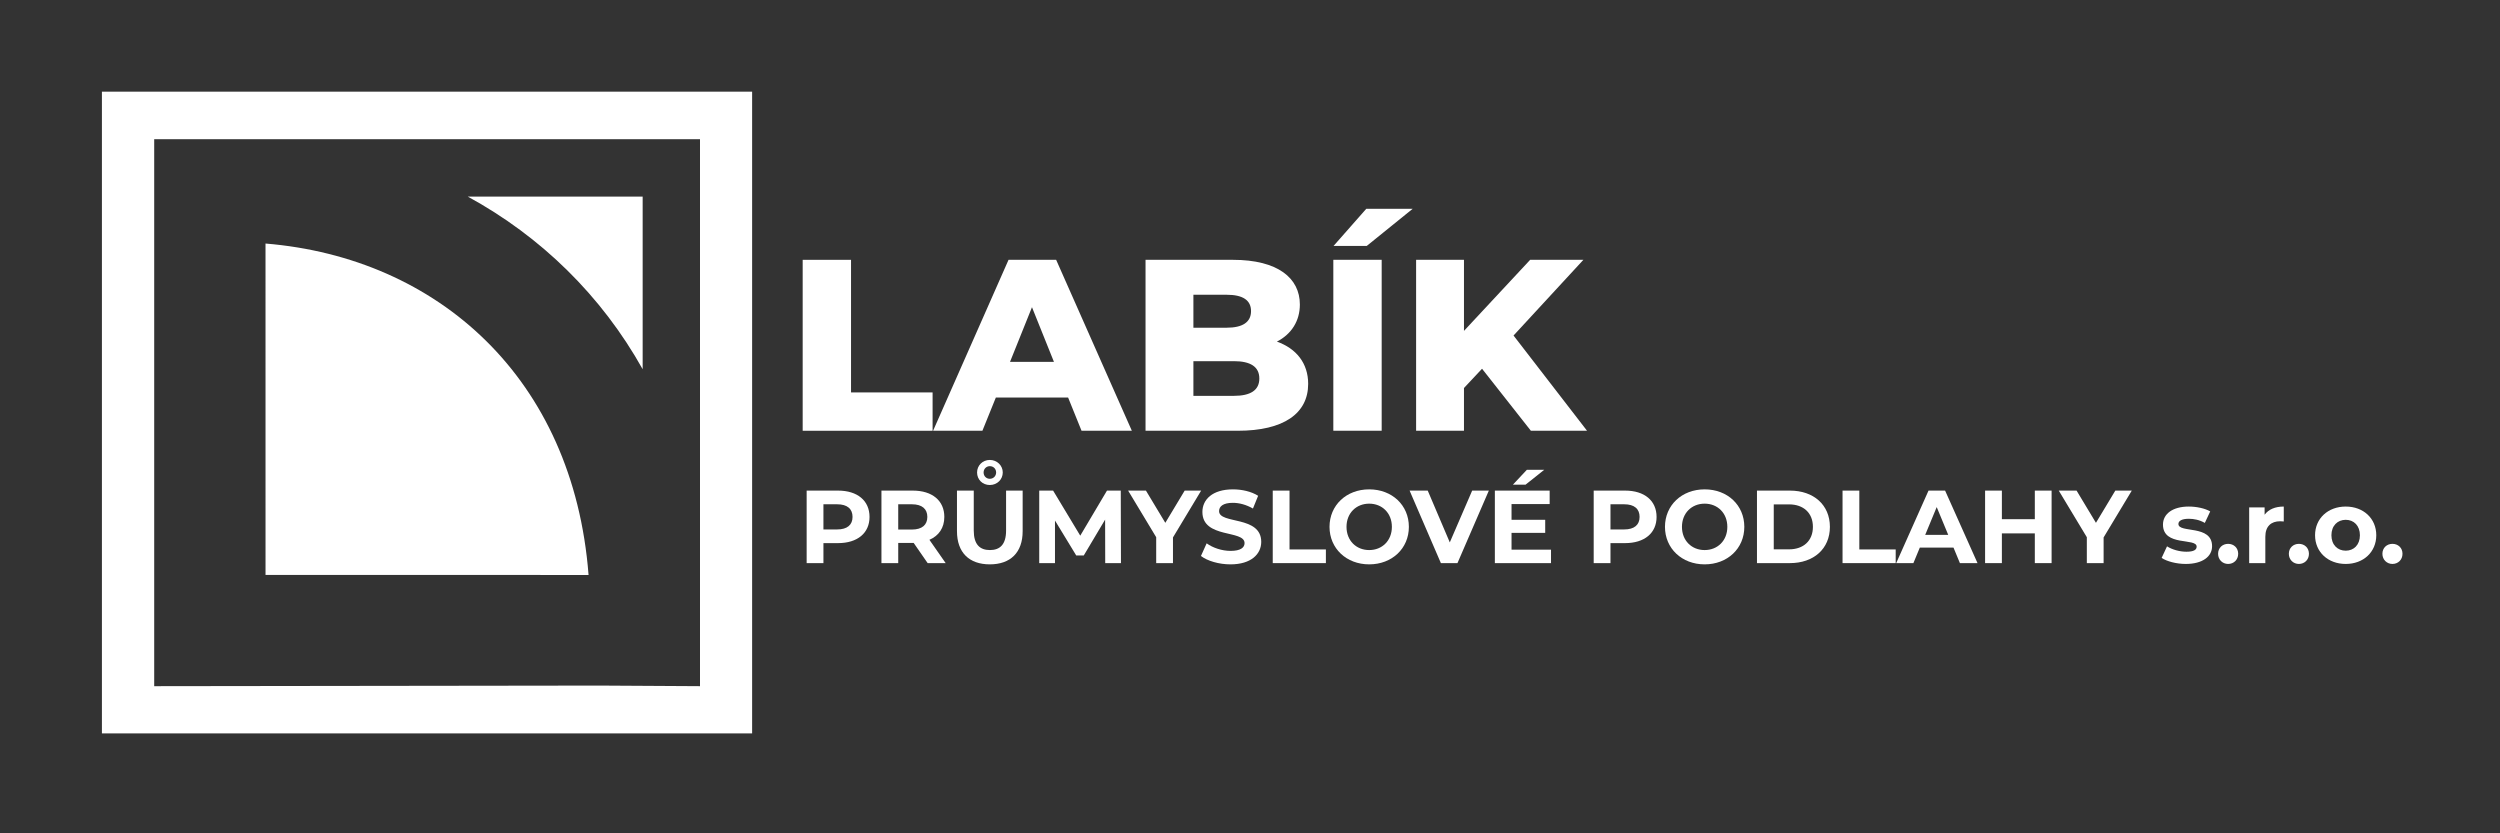 <?xml version="1.0" encoding="UTF-8"?><svg id="Vrstva_2" xmlns="http://www.w3.org/2000/svg" xmlns:xlink="http://www.w3.org/1999/xlink" viewBox="0 0 8503.94 2834.65"><rect x="0" y="0" width="8503.94" height="2834.65" fill="#333333" stroke="none"/><defs><style>.cls-1{clip-path:url(#clippath);}.cls-2{fill:none;}.cls-2,.cls-3{stroke-width:0px;}.cls-4{clip-path:url(#clippath-1);}.cls-5{clip-path:url(#clippath-4);}.cls-6{clip-path:url(#clippath-3);}.cls-7{clip-path:url(#clippath-2);}.cls-8{clip-path:url(#clippath-5);}.cls-3{fill:#fff;}</style><clipPath id="clippath"><rect class="cls-2" y="0" width="8503.94" height="2834.65"/></clipPath><clipPath id="clippath-1"><rect class="cls-2" y="0" width="8503.94" height="2834.65"/></clipPath><clipPath id="clippath-2"><rect class="cls-2" y="0" width="8503.94" height="2834.65"/></clipPath><clipPath id="clippath-3"><rect class="cls-2" y="0" width="8503.94" height="2834.65"/></clipPath><clipPath id="clippath-4"><rect class="cls-2" y="0" width="8503.94" height="2834.65"/></clipPath><clipPath id="clippath-5"><rect class="cls-2" y="0" width="8503.94" height="2834.65"/></clipPath></defs><g id="Vrstva_1-2"><g class="cls-1"><path class="cls-3" d="M2186.04,1255.94v-587.2h-594.86c248.87,135.55,455.19,337.4,594.86,587.2"/><path class="cls-3" d="M2002.03,1955.82c-51.71-669.08-511.92-1078.97-1098.87-1127.44l.07,1127.21,1098.8.23Z"/><path class="cls-3" d="M2381.1,2334.08l-340.66-2.03-51.51.07-1464.4,1.96V473.48h1856.57v1860.59ZM839.41,455.32v.06c-.47-.02-.94-.04-1.41-.06h1.41ZM346.68,2494.7h2211.72V311.81H346.68v2182.89Z"/><path class="cls-3" d="M2899.98,1758.32c0-27.13-17.62-42.99-52.5-42.99h-46.52v85.63h46.52c34.88,0,52.5-15.86,52.5-42.64M2957.77,1758.32c0,54.97-41.23,89.15-107.12,89.15h-49.68v68.01h-57.09v-246.67h106.77c65.9,0,107.12,34.18,107.12,89.5"/><path class="cls-3" d="M3101.91,1715.33h-46.52v85.98h46.52c34.88,0,52.5-16.21,52.5-42.99s-17.62-42.99-52.5-42.99M3155.47,1915.48l-47.57-68.71h-52.5v68.71h-57.09v-246.67h106.77c65.9,0,107.13,34.18,107.13,89.5,0,37-18.68,64.14-50.74,77.88l55.32,79.28h-61.31Z"/><path class="cls-3" d="M3388.41,1607.15c0-12.33-9.16-21.49-21.49-21.49-11.63,0-21.14,9.16-21.14,21.49s9.16,21.5,21.14,21.5,21.49-9.16,21.49-21.5M3323.58,1607.15c0-23.61,18.68-42.64,43.34-42.64s44.05,19.03,44.05,42.64-19.02,42.64-44.05,42.64-43.34-18.68-43.34-42.64M3255.21,1806.95v-138.13h57.09v136.02c0,46.86,20.44,66.24,54.97,66.24s54.97-19.38,54.97-66.24v-136.02h56.38v138.13c0,72.59-41.58,112.76-111.7,112.76s-111.71-40.17-111.71-112.76"/></g><polygon class="cls-3" points="3759.49 1915.48 3759.14 1767.48 3686.55 1889.41 3660.82 1889.41 3588.59 1770.65 3588.59 1915.48 3535.02 1915.48 3535.02 1668.82 3582.24 1668.82 3674.57 1822.1 3765.48 1668.82 3812.35 1668.82 3813.05 1915.48 3759.49 1915.48"/><polygon class="cls-3" points="3989.96 1828.09 3989.96 1915.48 3932.88 1915.48 3932.88 1827.39 3837.38 1668.82 3897.99 1668.82 3963.89 1778.41 4029.78 1668.82 4085.81 1668.82 3989.96 1828.09"/><g class="cls-4"><path class="cls-3" d="M4085.12,1891.17l19.38-42.99c20.79,15.15,51.8,25.72,81.4,25.72,33.83,0,47.57-11.27,47.57-26.43,0-46.16-143.42-14.45-143.42-106.06,0-41.94,33.83-76.82,103.95-76.82,31.01,0,62.73,7.4,85.63,21.85l-17.62,43.34c-22.91-13.03-46.52-19.38-68.37-19.38-33.83,0-46.87,12.69-46.87,28.19,0,45.46,143.42,14.1,143.42,104.66,0,41.23-34.18,76.47-104.66,76.47-39.12,0-78.58-11.63-100.43-28.54"/></g><polygon class="cls-3" points="4329.33 1668.82 4386.42 1668.82 4386.42 1868.97 4510.11 1868.97 4510.11 1915.48 4329.33 1915.48 4329.33 1668.82"/><g class="cls-7"><path class="cls-3" d="M4734.59,1792.15c0-46.86-33.13-78.93-77.17-78.93s-77.17,32.07-77.17,78.93,33.12,78.93,77.17,78.93,77.17-32.07,77.17-78.93M4522.45,1792.15c0-73.29,57.09-127.56,134.96-127.56s134.97,53.91,134.97,127.56-57.44,127.56-134.97,127.56-134.96-54.27-134.96-127.56"/></g><polygon class="cls-3" points="5064.43 1668.82 4957.66 1915.48 4901.28 1915.48 4794.86 1668.82 4856.53 1668.82 4931.58 1845.01 5007.7 1668.82 5064.43 1668.82"/><path class="cls-3" d="M5189.19,1648.73h-42.99l47.57-50.74h59.2l-63.78,50.74ZM5275.87,1869.67v45.81h-190.99v-246.67h186.41v45.81h-129.68v53.56h114.53v44.4h-114.53v57.09h134.26Z"/><g class="cls-6"><path class="cls-3" d="M5577.18,1758.32c0-27.13-17.62-42.99-52.5-42.99h-46.52v85.63h46.52c34.88,0,52.5-15.86,52.5-42.64M5634.97,1758.32c0,54.97-41.23,89.15-107.12,89.15h-49.69v68.01h-57.09v-246.67h106.77c65.9,0,107.12,34.18,107.12,89.5"/><path class="cls-3" d="M5875.66,1792.15c0-46.86-33.13-78.93-77.18-78.93s-77.17,32.07-77.17,78.93,33.12,78.93,77.17,78.93,77.18-32.07,77.18-78.93M5663.52,1792.15c0-73.29,57.09-127.56,134.96-127.56s134.96,53.91,134.96,127.56-57.44,127.56-134.96,127.56-134.96-54.27-134.96-127.56"/><path class="cls-3" d="M6085.7,1868.62c48.98,0,81.05-29.25,81.05-76.47s-32.07-76.47-81.05-76.47h-52.15v152.93h52.15ZM5976.46,1668.82h112.06c80.7,0,136.02,48.63,136.02,123.33s-55.32,123.33-136.02,123.33h-112.06v-246.67Z"/></g><polygon class="cls-3" points="6267.54 1668.82 6324.63 1668.82 6324.63 1868.97 6448.32 1868.97 6448.32 1915.48 6267.54 1915.48 6267.54 1668.82"/><path class="cls-3" d="M6626.99,1819.28l-39.12-94.44-39.11,94.44h78.23ZM6644.95,1862.63h-114.52l-21.85,52.86h-58.5l109.94-246.66h56.38l110.29,246.66h-59.9l-21.85-52.86Z"/><polygon class="cls-3" points="6978.67 1668.82 6978.67 1915.48 6921.59 1915.48 6921.59 1814.35 6809.53 1814.35 6809.53 1915.48 6752.45 1915.48 6752.45 1668.82 6809.53 1668.82 6809.53 1766.07 6921.59 1766.07 6921.59 1668.82 6978.67 1668.82"/><polygon class="cls-3" points="7155.59 1828.09 7155.59 1915.48 7098.51 1915.48 7098.51 1827.39 7003.01 1668.82 7063.62 1668.82 7129.52 1778.41 7195.41 1668.82 7251.44 1668.82 7155.59 1828.09"/><g class="cls-5"><path class="cls-3" d="M7352.94,1897.86l18.32-39.47c16.92,10.93,42.64,18.33,65.9,18.33,25.37,0,34.88-6.7,34.88-17.27,0-31.01-114.52.7-114.52-75.05,0-35.95,32.42-61.32,87.75-61.32,26.07,0,54.97,5.99,72.94,16.56l-18.32,39.11c-18.68-10.57-37.35-14.09-54.62-14.09-24.67,0-35.24,7.75-35.24,17.62,0,32.42,114.52,1.06,114.52,75.76,0,35.24-32.77,60.26-89.51,60.26-32.07,0-64.48-8.81-82.1-20.44"/><path class="cls-3" d="M7545,1883.77c0-20.44,15.15-33.83,34.18-33.83s34.18,13.39,34.18,33.83-15.15,34.53-34.18,34.53-34.18-14.45-34.18-34.53"/><path class="cls-3" d="M7768.41,1723.08v50.74c-4.58-.35-8.11-.7-12.33-.7-30.3,0-50.39,16.56-50.39,52.86v89.51h-54.97v-189.58h52.51v25.02c13.39-18.32,35.94-27.84,65.19-27.84"/><path class="cls-3" d="M7785.69,1883.77c0-20.44,15.15-33.83,34.18-33.83s34.18,13.39,34.18,33.83-15.15,34.53-34.18,34.53-34.18-14.45-34.18-34.53"/><path class="cls-3" d="M8027.43,1820.69c0-32.77-20.79-52.51-48.28-52.51s-48.63,19.73-48.63,52.51,21.14,52.5,48.63,52.5,48.28-19.73,48.28-52.5M7874.85,1820.69c0-57.09,44.05-97.61,104.31-97.61s103.95,40.53,103.95,97.61-43.69,97.61-103.95,97.61-104.31-40.52-104.31-97.61"/><path class="cls-3" d="M8103.92,1883.77c0-20.44,15.15-33.83,34.18-33.83s34.18,13.39,34.18,33.83-15.15,34.53-34.18,34.53-34.18-14.45-34.18-34.53"/></g><polygon class="cls-3" points="2730.38 883.82 2894.85 883.82 2894.85 1334.86 3172.28 1334.86 3172.28 1465.27 2730.38 1465.27 2730.38 883.82"/><path class="cls-3" d="M3585.11,1231.03l-74.76-186.07-74.76,186.07h149.52ZM3633.29,1352.3h-245.87l-45.69,112.97h-167.79l256.67-581.45h161.98l257.49,581.45h-171.11l-45.69-112.97Z"/><g class="cls-8"><path class="cls-3" d="M4283.7,1287.51c0-39.87-29.9-58.97-86.38-58.97h-137.89v117.95h137.89c56.48,0,86.38-19.11,86.38-58.97M4059.43,1002.6v112.14h112.97c54.82,0,83.07-19.1,83.07-56.48s-28.24-55.65-83.07-55.65h-112.97ZM4449.83,1305.78c0,100.51-83.06,159.48-239.22,159.48h-313.98v-581.45h297.37c152.84,0,227.59,62.3,227.59,152.01,0,55.65-28.24,100.51-78.08,126.26,65.62,23.26,106.32,73.1,106.32,143.7"/></g><path class="cls-3" d="M4647.54,710.22h157.82l-156.16,126.26h-112.97l111.31-126.26ZM4535.41,883.82h164.47v581.45h-164.47v-581.45Z"/><polygon class="cls-3" points="5041.27 1254.29 4979.8 1319.91 4979.8 1465.27 4817 1465.27 4817 883.82 4979.8 883.82 4979.8 1125.54 5204.91 883.82 5385.99 883.82 5148.42 1141.32 5398.45 1465.27 5207.4 1465.27 5041.27 1254.29"/><rect class="cls-2" width="8503.94" height="2834.65"/></g></svg>